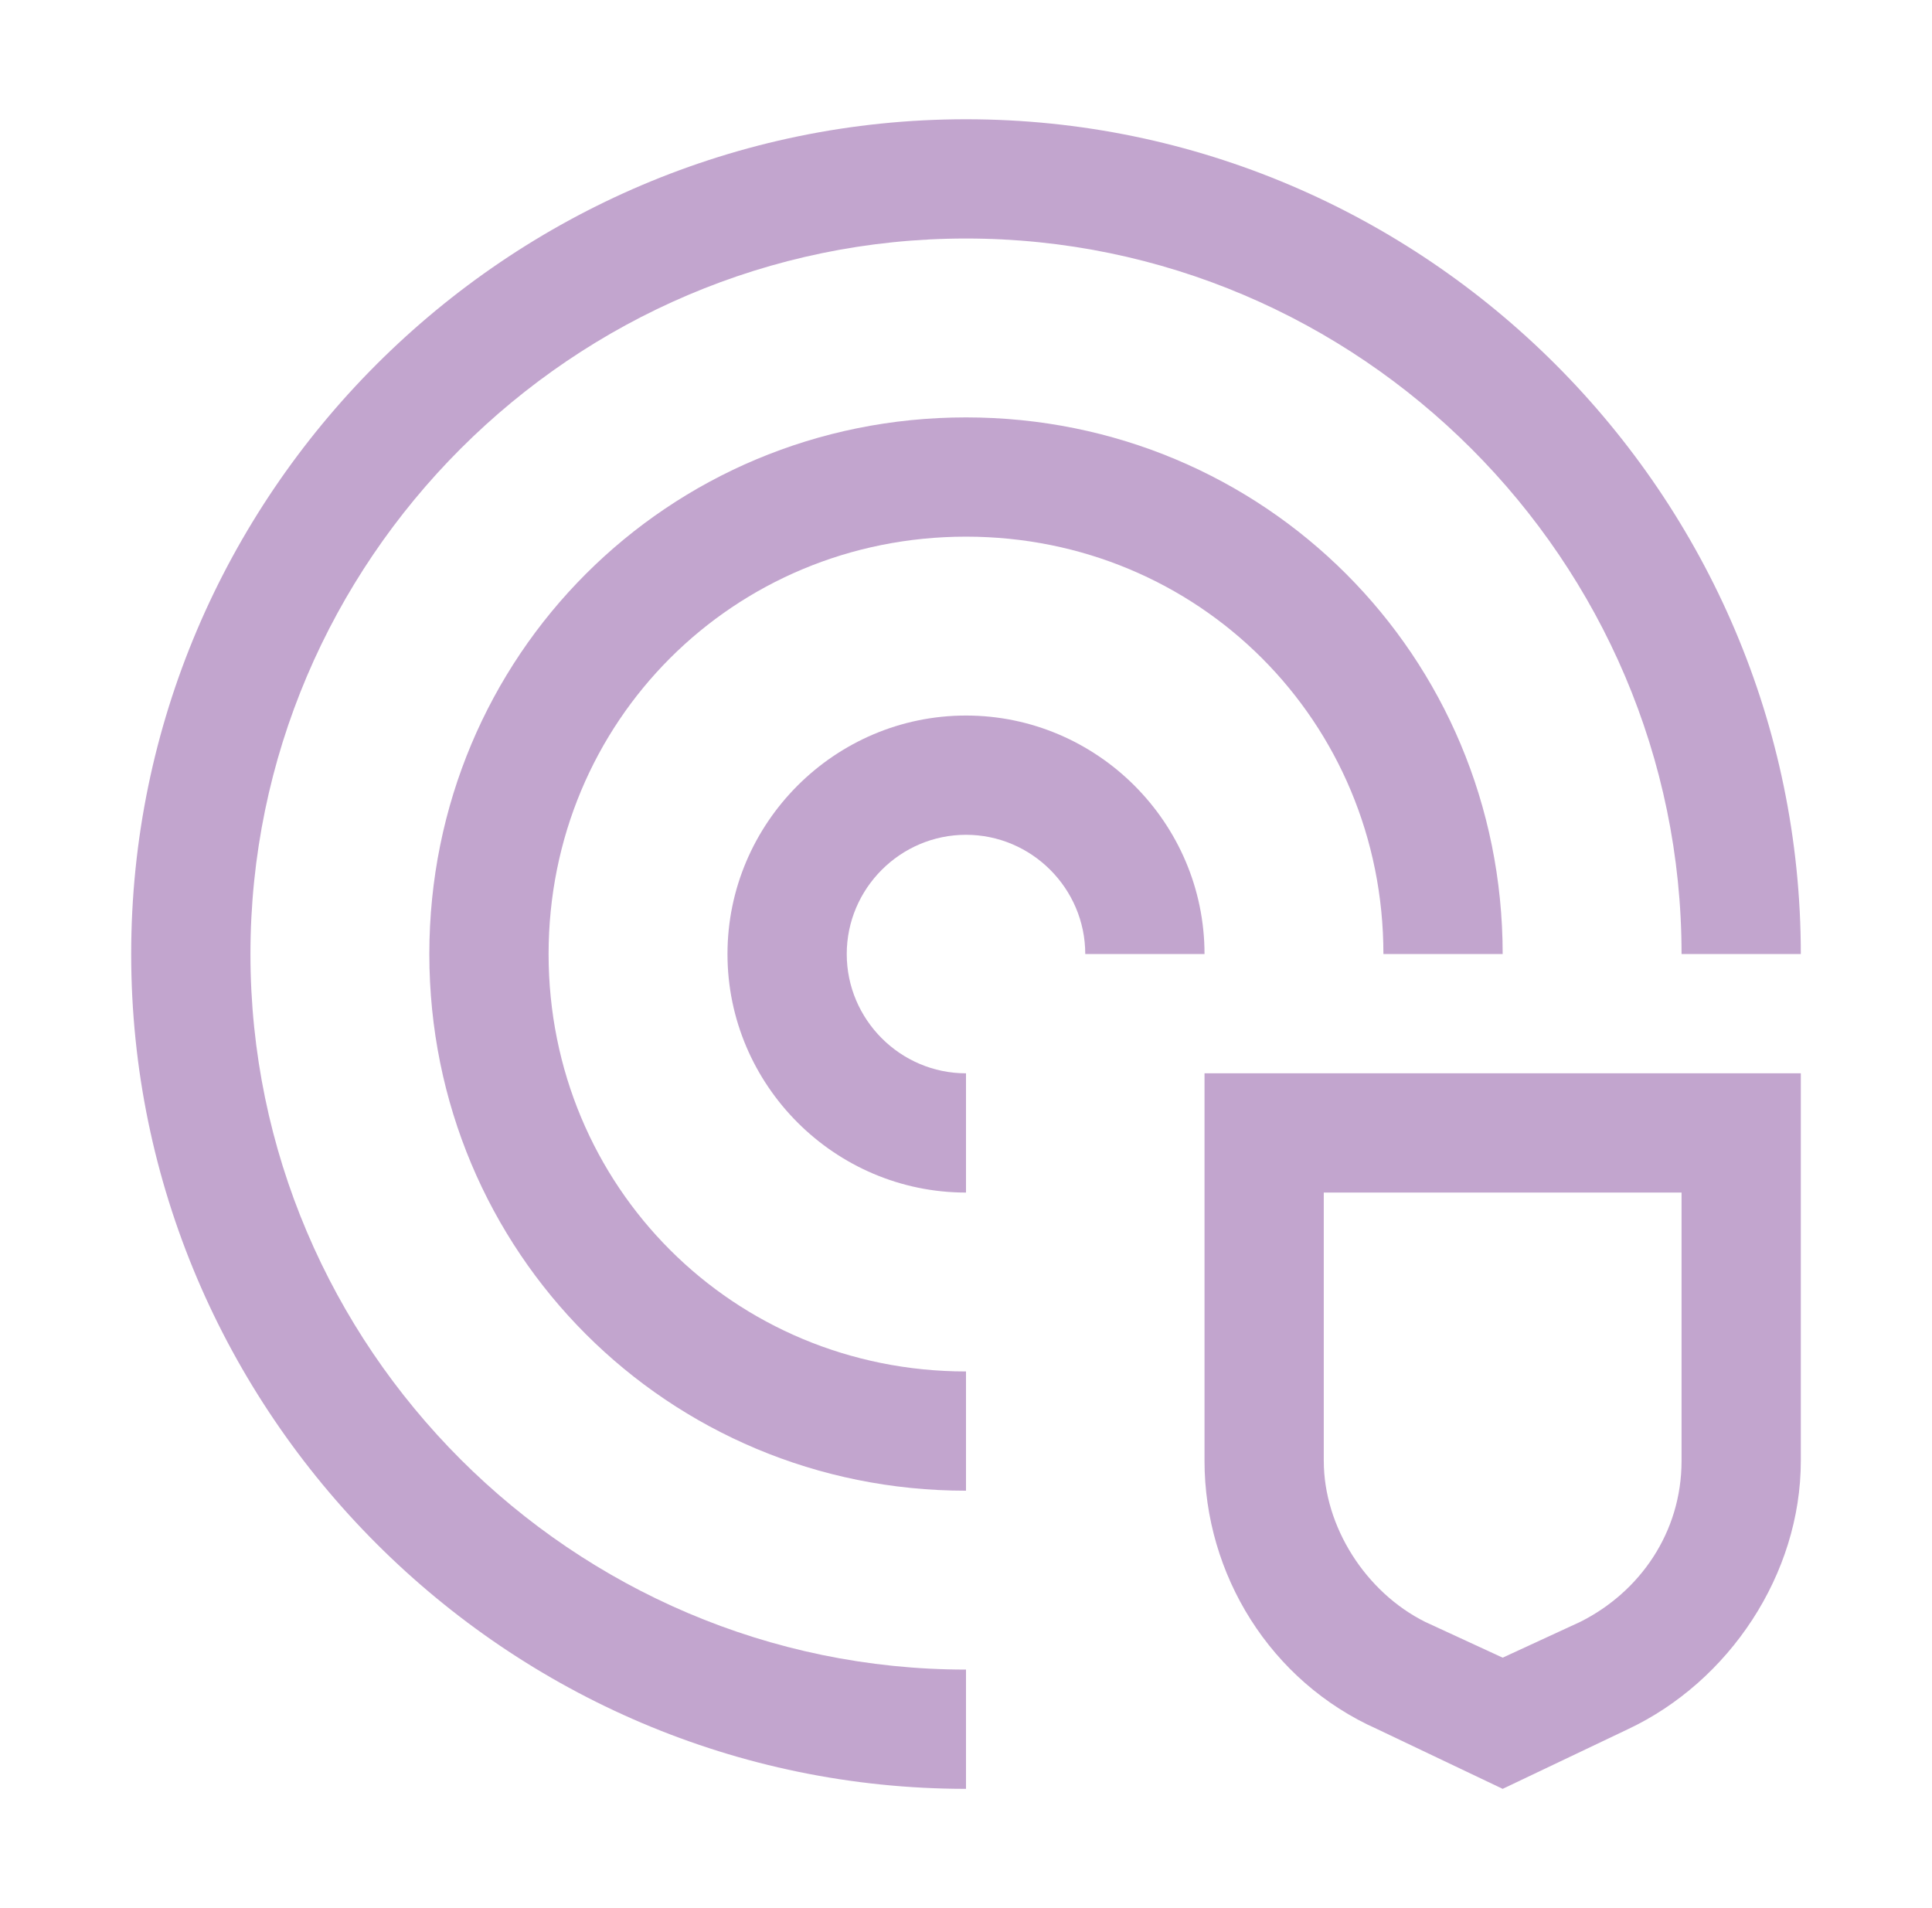 <svg width="81" height="80" viewBox="0 0 81 80" fill="none" xmlns="http://www.w3.org/2000/svg">
<path d="M50.5 45V61.25C50.5 66 53.25 70.5 57.75 72.5L63 75L68.25 72.5C72.5 70.5 75.5 66 75.5 61.25V45H50.5ZM70.5 61.25C70.5 64.25 68.75 66.75 66.25 68L63 69.5L59.75 68C57.25 66.75 55.5 64 55.5 61.25V50H70.5V61.25ZM40.5 50C35 50 30.5 45.5 30.5 40C30.5 34.5 35 30 40.5 30C46 30 50.5 34.5 50.5 40H45.5C45.5 37.25 43.25 35 40.5 35C37.75 35 35.5 37.25 35.5 40C35.5 42.75 37.75 45 40.5 45V50Z" fill="#874D9F" fill-opacity="0.5"/>
<path d="M40.5 62.5C28 62.5 18 52.5 18 40C18 27.5 28 17.5 40.5 17.5C53 17.5 63 27.5 63 40H58C58 30.25 50.25 22.5 40.5 22.5C30.75 22.5 23 30.25 23 40C23 49.75 30.75 57.5 40.5 57.5V62.5Z" fill="#874D9F" fill-opacity="0.5"/>
<path d="M40.5 75C21.25 75 5.5 59.25 5.5 40C5.5 20.75 21.25 5 40.5 5C59.75 5 75.5 20.75 75.5 40H70.5C70.5 23.5 57 10 40.5 10C24 10 10.5 23.5 10.5 40C10.5 56.5 24 70 40.5 70V75Z" fill="#874D9F" fill-opacity="0.5"/>
</svg>

